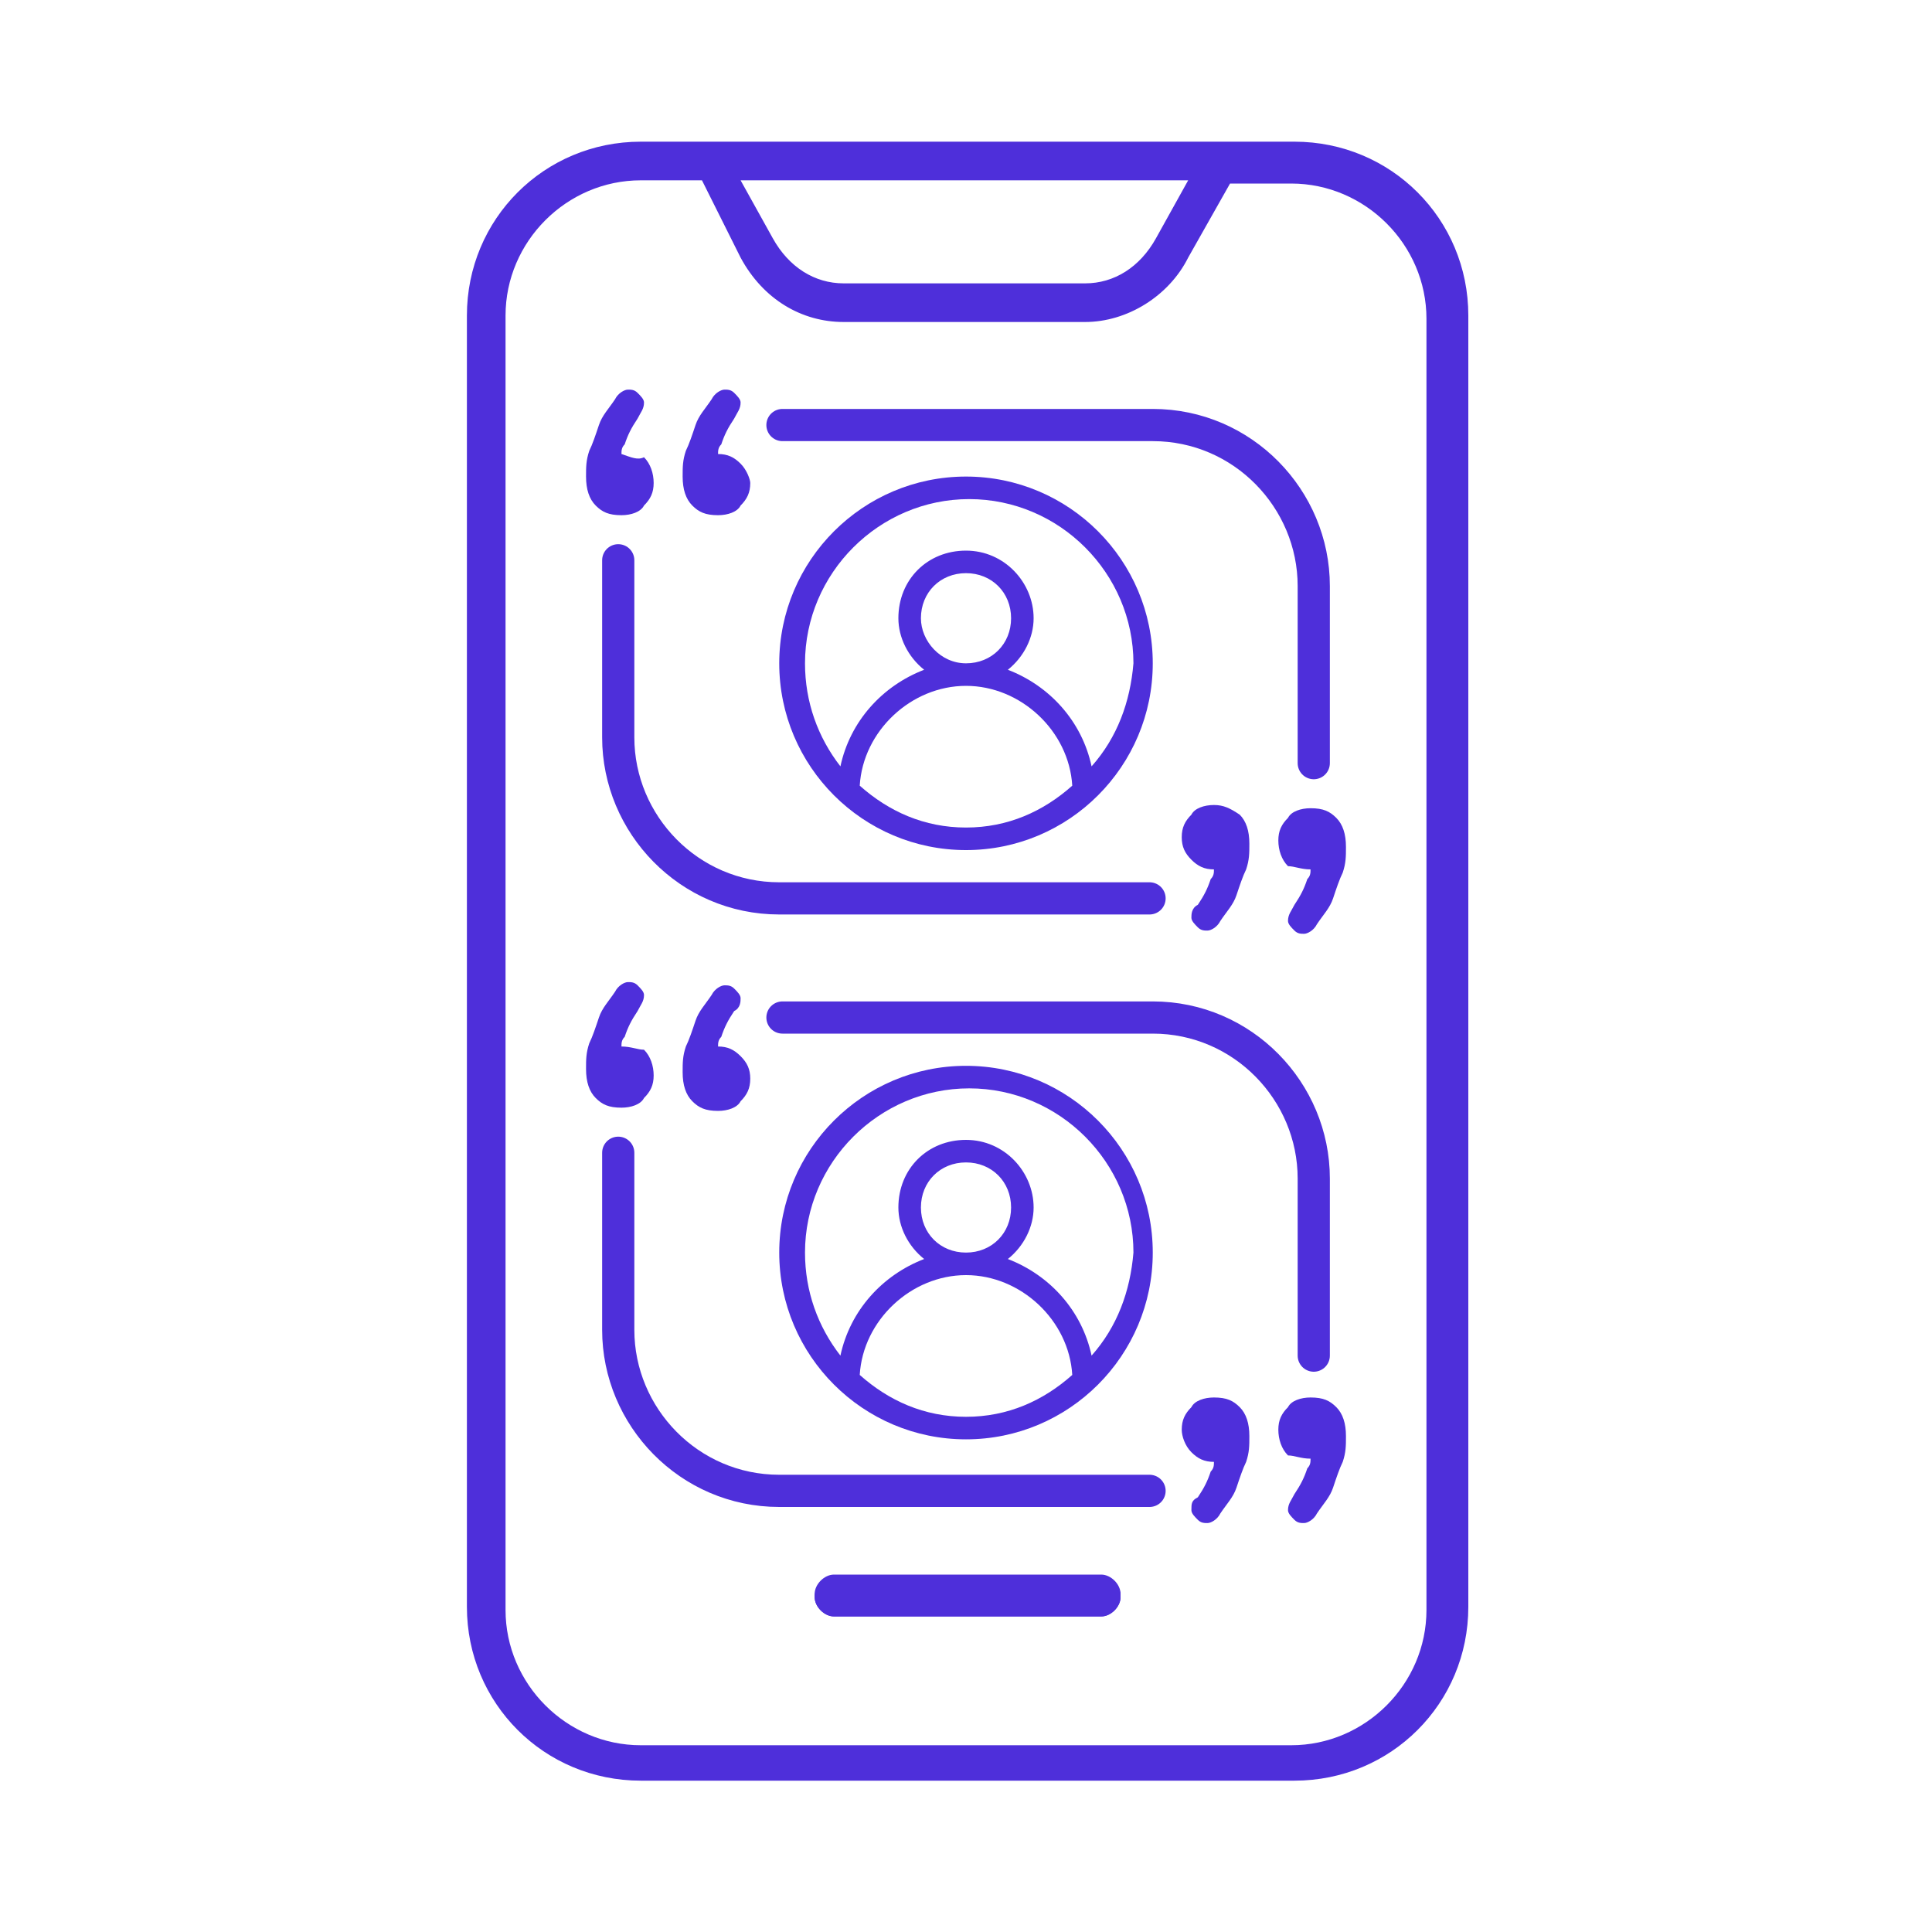 <?xml version="1.0" encoding="utf-8"?>
<!-- Generator: Adobe Illustrator 26.4.1, SVG Export Plug-In . SVG Version: 6.00 Build 0)  -->
<svg version="1.1" id="Layer_1" xmlns="http://www.w3.org/2000/svg" xmlns:xlink="http://www.w3.org/1999/xlink" x="0px" y="0px"
	 viewBox="0 0 60 60" style="enable-background:new 0 0 60 60;" xml:space="preserve">
<style type="text/css">
	.st0{fill:#4E2FDA;}
	.st1{fill:none;stroke:#4E2FDA;stroke-linecap:round;stroke-linejoin:round;stroke-miterlimit:10;}
</style>
<path class="st0" d="M34.2,49h-8.3c-0.3,0-0.6,0.3-0.6,0.6c0,0.3,0.3,0.6,0.6,0.6h8.3c0.3,0,0.6-0.3,0.6-0.6
	C34.8,49.2,34.5,49,34.2,49z"/>
<path class="st0" d="M34.2,49h-8.3c-0.3,0-0.6,0.3-0.6,0.6c0,0.3,0.3,0.6,0.6,0.6h8.3c0.3,0,0.6-0.3,0.6-0.6
	C34.8,49.2,34.5,49,34.2,49z"/>
<path class="st0" d="M30,14.8c-3.2,0-5.8,2.6-5.8,5.8s2.6,5.8,5.8,5.8s5.8-2.6,5.8-5.8S33.2,14.8,30,14.8z M30,25.7
	c-1.3,0-2.4-0.5-3.3-1.3c0.1-1.7,1.6-3.1,3.3-3.1s3.2,1.4,3.3,3.1C32.4,25.2,31.3,25.7,30,25.7z M28.6,19.2c0-0.8,0.6-1.4,1.4-1.4
	s1.4,0.6,1.4,1.4s-0.6,1.4-1.4,1.4S28.6,19.9,28.6,19.2z M33.9,23.8c-0.3-1.4-1.3-2.5-2.6-3c0.5-0.4,0.8-1,0.8-1.6
	c0-1.1-0.9-2.1-2.1-2.1s-2.1,0.9-2.1,2.1c0,0.6,0.3,1.2,0.8,1.6c-1.3,0.5-2.3,1.6-2.6,3c-0.7-0.9-1.1-2-1.1-3.2
	c0-2.8,2.3-5.1,5.1-5.1s5.1,2.3,5.1,5.1C35.1,21.8,34.7,22.9,33.9,23.8z"/>
<g>
	<path class="st0" d="M19.3,14.1c0-0.1,0-0.2,0.1-0.3c0.1-0.3,0.2-0.5,0.4-0.8c0.1-0.2,0.2-0.3,0.2-0.5c0-0.1-0.1-0.2-0.2-0.3
		c-0.1-0.1-0.2-0.1-0.3-0.1c-0.1,0-0.3,0.1-0.4,0.3c-0.2,0.3-0.4,0.5-0.5,0.8c-0.1,0.3-0.2,0.6-0.3,0.8c-0.1,0.3-0.1,0.5-0.1,0.8
		c0,0.4,0.1,0.7,0.3,0.9c0.2,0.2,0.4,0.3,0.8,0.3c0.3,0,0.6-0.1,0.7-0.3c0.2-0.2,0.3-0.4,0.3-0.7c0-0.3-0.1-0.6-0.3-0.8
		C19.8,14.3,19.6,14.2,19.3,14.1z"/>
	<path class="st0" d="M23,14.4c-0.2-0.2-0.4-0.3-0.7-0.3c0-0.1,0-0.2,0.1-0.3c0.1-0.3,0.2-0.5,0.4-0.8c0.1-0.2,0.2-0.3,0.2-0.5
		c0-0.1-0.1-0.2-0.2-0.3c-0.1-0.1-0.2-0.1-0.3-0.1c-0.1,0-0.3,0.1-0.4,0.3c-0.2,0.3-0.4,0.5-0.5,0.8c-0.1,0.3-0.2,0.6-0.3,0.8
		c-0.1,0.3-0.1,0.5-0.1,0.8c0,0.4,0.1,0.7,0.3,0.9c0.2,0.2,0.4,0.3,0.8,0.3c0.3,0,0.6-0.1,0.7-0.3c0.2-0.2,0.3-0.4,0.3-0.7
		C23.3,14.9,23.2,14.6,23,14.4z"/>
</g>
<g>
	<path class="st1" d="M40.8,23.7v-5.5c0-2.7-2.2-5-5-5H24.3"/>
	<path class="st1" d="M19.2,17.4v5.5c0,2.7,2.2,5,5,5h11.5"/>
</g>
<g>
	<path class="st0" d="M40.7,27c0,0.1,0,0.2-0.1,0.3c-0.1,0.3-0.2,0.5-0.4,0.8c-0.1,0.2-0.2,0.3-0.2,0.5c0,0.1,0.1,0.2,0.2,0.3
		c0.1,0.1,0.2,0.1,0.3,0.1c0.1,0,0.3-0.1,0.4-0.3c0.2-0.3,0.4-0.5,0.5-0.8c0.1-0.3,0.2-0.6,0.3-0.8c0.1-0.3,0.1-0.5,0.1-0.8
		c0-0.4-0.1-0.7-0.3-0.9c-0.2-0.2-0.4-0.3-0.8-0.3c-0.3,0-0.6,0.1-0.7,0.3c-0.2,0.2-0.3,0.4-0.3,0.7c0,0.3,0.1,0.6,0.3,0.8
		C40.2,26.9,40.4,27,40.7,27z"/>
	<path class="st0" d="M37,26.7c0.2,0.2,0.4,0.3,0.7,0.3c0,0.1,0,0.2-0.1,0.3c-0.1,0.3-0.2,0.5-0.4,0.8C37,28.2,37,28.4,37,28.5
		c0,0.1,0.1,0.2,0.2,0.3c0.1,0.1,0.2,0.1,0.3,0.1c0.1,0,0.3-0.1,0.4-0.3c0.2-0.3,0.4-0.5,0.5-0.8c0.1-0.3,0.2-0.6,0.3-0.8
		c0.1-0.3,0.1-0.5,0.1-0.8c0-0.4-0.1-0.7-0.3-0.9C38.2,25.1,38,25,37.7,25c-0.3,0-0.6,0.1-0.7,0.3c-0.2,0.2-0.3,0.4-0.3,0.7
		C36.7,26.3,36.8,26.5,37,26.7z"/>
</g>
<path class="st0" d="M19.9,55.3h20.3c3,0,5.4-2.4,5.4-5.4V9.8c0-3-2.4-5.4-5.4-5.4H19.9c-3,0-5.4,2.4-5.4,5.4v40.1
	C14.5,52.9,16.9,55.3,19.9,55.3z M36.9,5.6l-1,1.8c-0.5,0.9-1.3,1.4-2.2,1.4h-7.5c-0.9,0-1.7-0.5-2.2-1.4l-1-1.8H36.9z M15.7,9.8
	c0-2.3,1.9-4.2,4.2-4.2h1.9L23,8c0.7,1.3,1.9,2,3.2,2h7.5c1.3,0,2.6-0.8,3.2-2l1.3-2.3h1.9c2.3,0,4.2,1.9,4.2,4.2v40.1
	c0,2.3-1.9,4.2-4.2,4.2H19.9c-2.3,0-4.2-1.9-4.2-4.2V9.8z"/>
<path class="st0" d="M34.2,48.9h-8.3c-0.3,0-0.6,0.3-0.6,0.6c0,0.3,0.3,0.6,0.6,0.6h8.3c0.3,0,0.6-0.3,0.6-0.6
	C34.8,49.2,34.5,48.9,34.2,48.9z"/>
<path class="st0" d="M30,33.1c-3.2,0-5.8,2.6-5.8,5.8c0,3.2,2.6,5.8,5.8,5.8s5.8-2.6,5.8-5.8C35.8,35.7,33.2,33.1,30,33.1z M30,44
	c-1.3,0-2.4-0.5-3.3-1.3c0.1-1.7,1.6-3.1,3.3-3.1s3.2,1.4,3.3,3.1C32.4,43.5,31.3,44,30,44z M28.6,37.5c0-0.8,0.6-1.4,1.4-1.4
	s1.4,0.6,1.4,1.4s-0.6,1.4-1.4,1.4S28.6,38.3,28.6,37.5z M33.9,42.1c-0.3-1.4-1.3-2.5-2.6-3c0.5-0.4,0.8-1,0.8-1.6
	c0-1.1-0.9-2.1-2.1-2.1s-2.1,0.9-2.1,2.1c0,0.6,0.3,1.2,0.8,1.6c-1.3,0.5-2.3,1.6-2.6,3c-0.7-0.9-1.1-2-1.1-3.2
	c0-2.8,2.3-5.1,5.1-5.1s5.1,2.3,5.1,5.1C35.1,40.1,34.7,41.2,33.9,42.1z"/>
<g>
	<path class="st0" d="M19.3,32.5c0-0.1,0-0.2,0.1-0.3c0.1-0.3,0.2-0.5,0.4-0.8c0.1-0.2,0.2-0.3,0.2-0.5c0-0.1-0.1-0.2-0.2-0.3
		c-0.1-0.1-0.2-0.1-0.3-0.1c-0.1,0-0.3,0.1-0.4,0.3c-0.2,0.3-0.4,0.5-0.5,0.8c-0.1,0.3-0.2,0.6-0.3,0.8c-0.1,0.3-0.1,0.5-0.1,0.8
		c0,0.4,0.1,0.7,0.3,0.9c0.2,0.2,0.4,0.3,0.8,0.3c0.3,0,0.6-0.1,0.7-0.3c0.2-0.2,0.3-0.4,0.3-0.7c0-0.3-0.1-0.6-0.3-0.8
		C19.8,32.6,19.6,32.5,19.3,32.5z"/>
	<path class="st0" d="M23,32.8c-0.2-0.2-0.4-0.3-0.7-0.3c0-0.1,0-0.2,0.1-0.3c0.1-0.3,0.2-0.5,0.4-0.8C23,31.3,23,31.1,23,31
		c0-0.1-0.1-0.2-0.2-0.3c-0.1-0.1-0.2-0.1-0.3-0.1c-0.1,0-0.3,0.1-0.4,0.3c-0.2,0.3-0.4,0.5-0.5,0.8c-0.1,0.3-0.2,0.6-0.3,0.8
		c-0.1,0.3-0.1,0.5-0.1,0.8c0,0.4,0.1,0.7,0.3,0.9c0.2,0.2,0.4,0.3,0.8,0.3c0.3,0,0.6-0.1,0.7-0.3c0.2-0.2,0.3-0.4,0.3-0.7
		C23.3,33.2,23.2,33,23,32.8z"/>
</g>
<g>
	<path class="st1" d="M40.8,42.1v-5.5c0-2.7-2.2-5-5-5H24.3"/>
	<path class="st1" d="M19.2,35.8v5.5c0,2.7,2.2,5,5,5h11.5"/>
</g>
<g>
	<path class="st0" d="M40.7,45.3c0,0.1,0,0.2-0.1,0.3c-0.1,0.3-0.2,0.5-0.4,0.8c-0.1,0.2-0.2,0.3-0.2,0.5c0,0.1,0.1,0.2,0.2,0.3
		c0.1,0.1,0.2,0.1,0.3,0.1c0.1,0,0.3-0.1,0.4-0.3c0.2-0.3,0.4-0.5,0.5-0.8c0.1-0.3,0.2-0.6,0.3-0.8c0.1-0.3,0.1-0.5,0.1-0.8
		c0-0.4-0.1-0.7-0.3-0.9c-0.2-0.2-0.4-0.3-0.8-0.3c-0.3,0-0.6,0.1-0.7,0.3c-0.2,0.2-0.3,0.4-0.3,0.7c0,0.3,0.1,0.6,0.3,0.8
		C40.2,45.2,40.4,45.3,40.7,45.3z"/>
	<path class="st0" d="M37,45.1c0.2,0.2,0.4,0.3,0.7,0.3c0,0.1,0,0.2-0.1,0.3c-0.1,0.3-0.2,0.5-0.4,0.8C37,46.6,37,46.7,37,46.9
		c0,0.1,0.1,0.2,0.2,0.3c0.1,0.1,0.2,0.1,0.3,0.1c0.1,0,0.3-0.1,0.4-0.3c0.2-0.3,0.4-0.5,0.5-0.8c0.1-0.3,0.2-0.6,0.3-0.8
		c0.1-0.3,0.1-0.5,0.1-0.8c0-0.4-0.1-0.7-0.3-0.9c-0.2-0.2-0.4-0.3-0.8-0.3c-0.3,0-0.6,0.1-0.7,0.3c-0.2,0.2-0.3,0.4-0.3,0.7
		C36.7,44.6,36.8,44.9,37,45.1z"/>
</g>
</svg>
